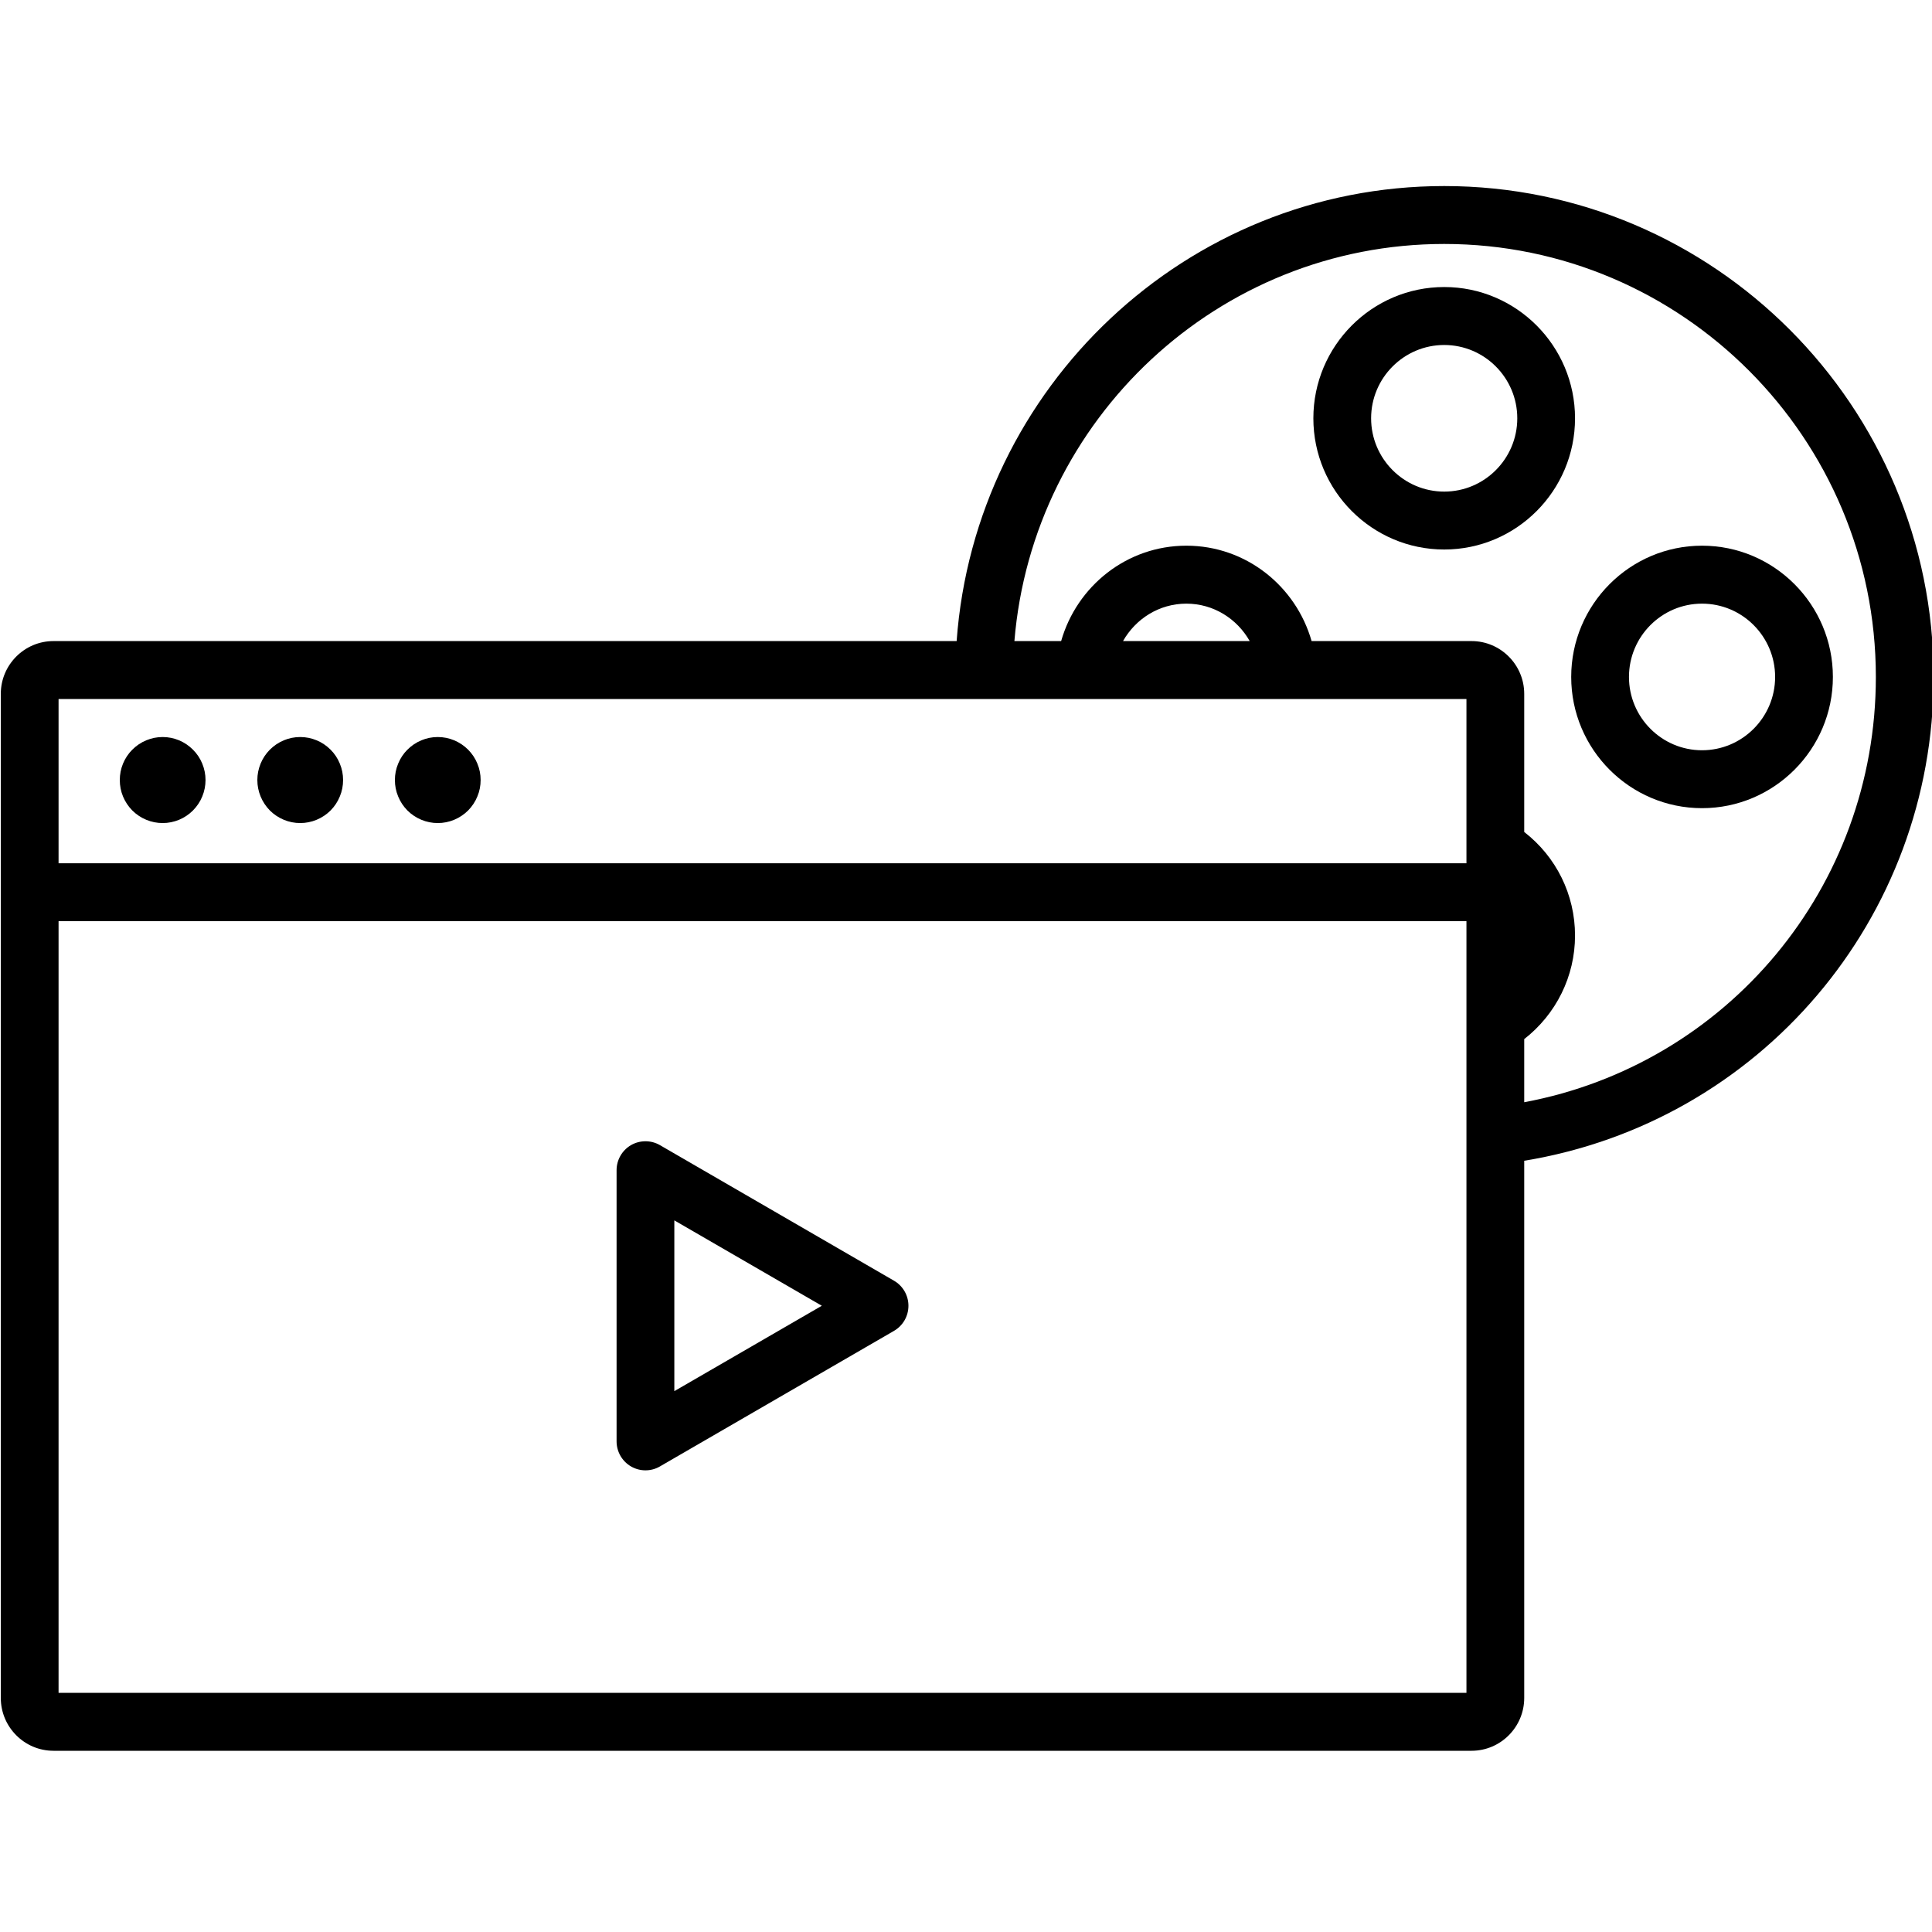 <svg xmlns="http://www.w3.org/2000/svg" xmlns:xlink="http://www.w3.org/1999/xlink" width="200" zoomAndPan="magnify" viewBox="0 0 150 150" height="200" preserveAspectRatio="xMidYMid meet" version="1.0"><defs><clipPath id="2276f954da"><path d="M 0 14.062 L 150 14.062 L 150 136 L 0 136 Z M 0 14.062 " clip-rule="nonzero"/></clipPath></defs><g clip-path="url(#2276f954da)"><path fill="#000000" d="M 150.125 52.559 C 150.125 31.543 133.078 14.445 112.129 14.445 C 92.113 14.445 75.703 30.055 74.273 49.773 L 4.152 49.773 C 1.898 49.773 0.062 51.613 0.062 53.871 L 0.062 131.828 C 0.062 134.09 1.898 135.93 4.152 135.93 L 114.25 135.93 C 116.504 135.93 118.34 134.09 118.34 131.828 L 118.34 90.121 C 136.605 87.121 150.125 71.375 150.125 52.559 Z M 113.855 54.27 L 113.855 67.023 L 4.547 67.023 L 4.547 54.27 Z M 87.191 49.773 C 88.168 48.047 89.996 46.867 92.109 46.867 C 94.223 46.867 96.051 48.047 97.027 49.773 Z M 4.547 131.434 L 4.547 71.52 L 113.855 71.52 L 113.855 131.434 Z M 118.34 85.578 L 118.34 80.676 C 120.816 78.746 122.285 75.801 122.285 72.637 C 122.285 69.453 120.82 66.516 118.34 64.594 L 118.34 53.871 C 118.34 51.613 116.504 49.773 114.25 49.773 L 101.832 49.773 C 100.617 45.512 96.742 42.367 92.109 42.367 C 87.477 42.367 83.602 45.512 82.387 49.773 L 78.758 49.773 C 80.176 32.539 94.586 18.941 112.129 18.941 C 130.605 18.941 145.641 34.023 145.641 52.559 C 145.641 68.906 134.078 82.637 118.34 85.578 Z M 118.34 85.578 " fill-opacity="1" fill-rule="nonzero"/></g><path fill="#000000" d="M 112.129 22.285 C 106.527 22.285 101.969 26.859 101.969 32.477 C 101.969 38.094 106.527 42.664 112.129 42.664 C 117.73 42.664 122.285 38.094 122.285 32.477 C 122.285 26.859 117.73 22.285 112.129 22.285 Z M 112.129 38.168 C 109 38.168 106.453 35.613 106.453 32.477 C 106.453 29.34 109 26.785 112.129 26.785 C 115.258 26.785 117.801 29.34 117.801 32.477 C 117.801 35.613 115.258 38.168 112.129 38.168 Z M 112.129 38.168 " fill-opacity="1" fill-rule="nonzero"/><path fill="#000000" d="M 132.145 42.367 C 126.543 42.367 121.988 46.938 121.988 52.559 C 121.988 58.176 126.543 62.746 132.145 62.746 C 137.746 62.746 142.305 58.176 142.305 52.559 C 142.305 46.938 137.746 42.367 132.145 42.367 Z M 132.145 58.25 C 129.016 58.25 126.473 55.695 126.473 52.559 C 126.473 49.418 129.016 46.867 132.145 46.867 C 135.273 46.867 137.82 49.418 137.82 52.559 C 137.82 55.695 135.273 58.25 132.145 58.25 Z M 132.145 58.25 " fill-opacity="1" fill-rule="nonzero"/><path fill="#000000" d="M 15.957 60.562 C 15.957 61.004 15.871 61.43 15.703 61.84 C 15.535 62.25 15.293 62.609 14.98 62.926 C 14.668 63.238 14.309 63.477 13.902 63.648 C 13.492 63.816 13.07 63.902 12.629 63.902 C 12.188 63.902 11.762 63.816 11.355 63.648 C 10.945 63.477 10.586 63.238 10.273 62.926 C 9.961 62.609 9.723 62.25 9.551 61.84 C 9.383 61.43 9.301 61.004 9.301 60.562 C 9.301 60.121 9.383 59.695 9.551 59.285 C 9.723 58.875 9.961 58.516 10.273 58.203 C 10.586 57.891 10.945 57.648 11.355 57.477 C 11.762 57.309 12.188 57.223 12.629 57.223 C 13.07 57.223 13.492 57.309 13.902 57.477 C 14.309 57.648 14.668 57.891 14.98 58.203 C 15.293 58.516 15.535 58.875 15.703 59.285 C 15.871 59.695 15.957 60.121 15.957 60.562 Z M 15.957 60.562 " fill-opacity="1" fill-rule="nonzero"/><path fill="#000000" d="M 26.637 60.562 C 26.637 61.004 26.555 61.43 26.383 61.84 C 26.215 62.25 25.977 62.609 25.664 62.926 C 25.352 63.238 24.992 63.477 24.582 63.648 C 24.176 63.816 23.75 63.902 23.309 63.902 C 22.867 63.902 22.441 63.816 22.035 63.648 C 21.629 63.477 21.266 63.238 20.953 62.926 C 20.645 62.609 20.402 62.25 20.234 61.84 C 20.066 61.43 19.98 61.004 19.98 60.562 C 19.98 60.121 20.066 59.695 20.234 59.285 C 20.402 58.875 20.645 58.516 20.953 58.203 C 21.266 57.891 21.629 57.648 22.035 57.477 C 22.441 57.309 22.867 57.223 23.309 57.223 C 23.75 57.223 24.176 57.309 24.582 57.477 C 24.992 57.648 25.352 57.891 25.664 58.203 C 25.977 58.516 26.215 58.875 26.383 59.285 C 26.555 59.695 26.637 60.121 26.637 60.562 Z M 26.637 60.562 " fill-opacity="1" fill-rule="nonzero"/><path fill="#000000" d="M 37.316 60.562 C 37.316 61.004 37.234 61.43 37.062 61.84 C 36.895 62.25 36.652 62.609 36.344 62.926 C 36.031 63.238 35.668 63.477 35.262 63.648 C 34.855 63.816 34.43 63.902 33.988 63.902 C 33.547 63.902 33.121 63.816 32.715 63.648 C 32.305 63.477 31.945 63.238 31.633 62.926 C 31.32 62.609 31.082 62.25 30.914 61.84 C 30.742 61.43 30.66 61.004 30.66 60.562 C 30.66 60.121 30.742 59.695 30.914 59.285 C 31.082 58.875 31.32 58.516 31.633 58.203 C 31.945 57.891 32.305 57.648 32.715 57.477 C 33.121 57.309 33.547 57.223 33.988 57.223 C 34.43 57.223 34.855 57.309 35.262 57.477 C 35.668 57.648 36.031 57.891 36.344 58.203 C 36.652 58.516 36.895 58.875 37.062 59.285 C 37.234 59.695 37.316 60.121 37.316 60.562 Z M 37.316 60.562 " fill-opacity="1" fill-rule="nonzero"/><path fill="#000000" d="M 69.41 99.434 L 51.234 88.906 C 50.543 88.508 49.688 88.508 48.992 88.906 C 48.301 89.309 47.871 90.051 47.871 90.855 L 47.871 111.906 C 47.871 112.711 48.301 113.453 48.992 113.855 C 49.34 114.055 49.727 114.156 50.113 114.156 C 50.504 114.156 50.891 114.055 51.234 113.855 L 69.41 103.328 C 70.105 102.926 70.531 102.184 70.531 101.379 C 70.531 100.578 70.105 99.836 69.41 99.434 Z M 52.355 108.008 L 52.355 94.75 L 63.805 101.379 Z M 52.355 108.008 " fill-opacity="1" fill-rule="nonzero"/></svg>